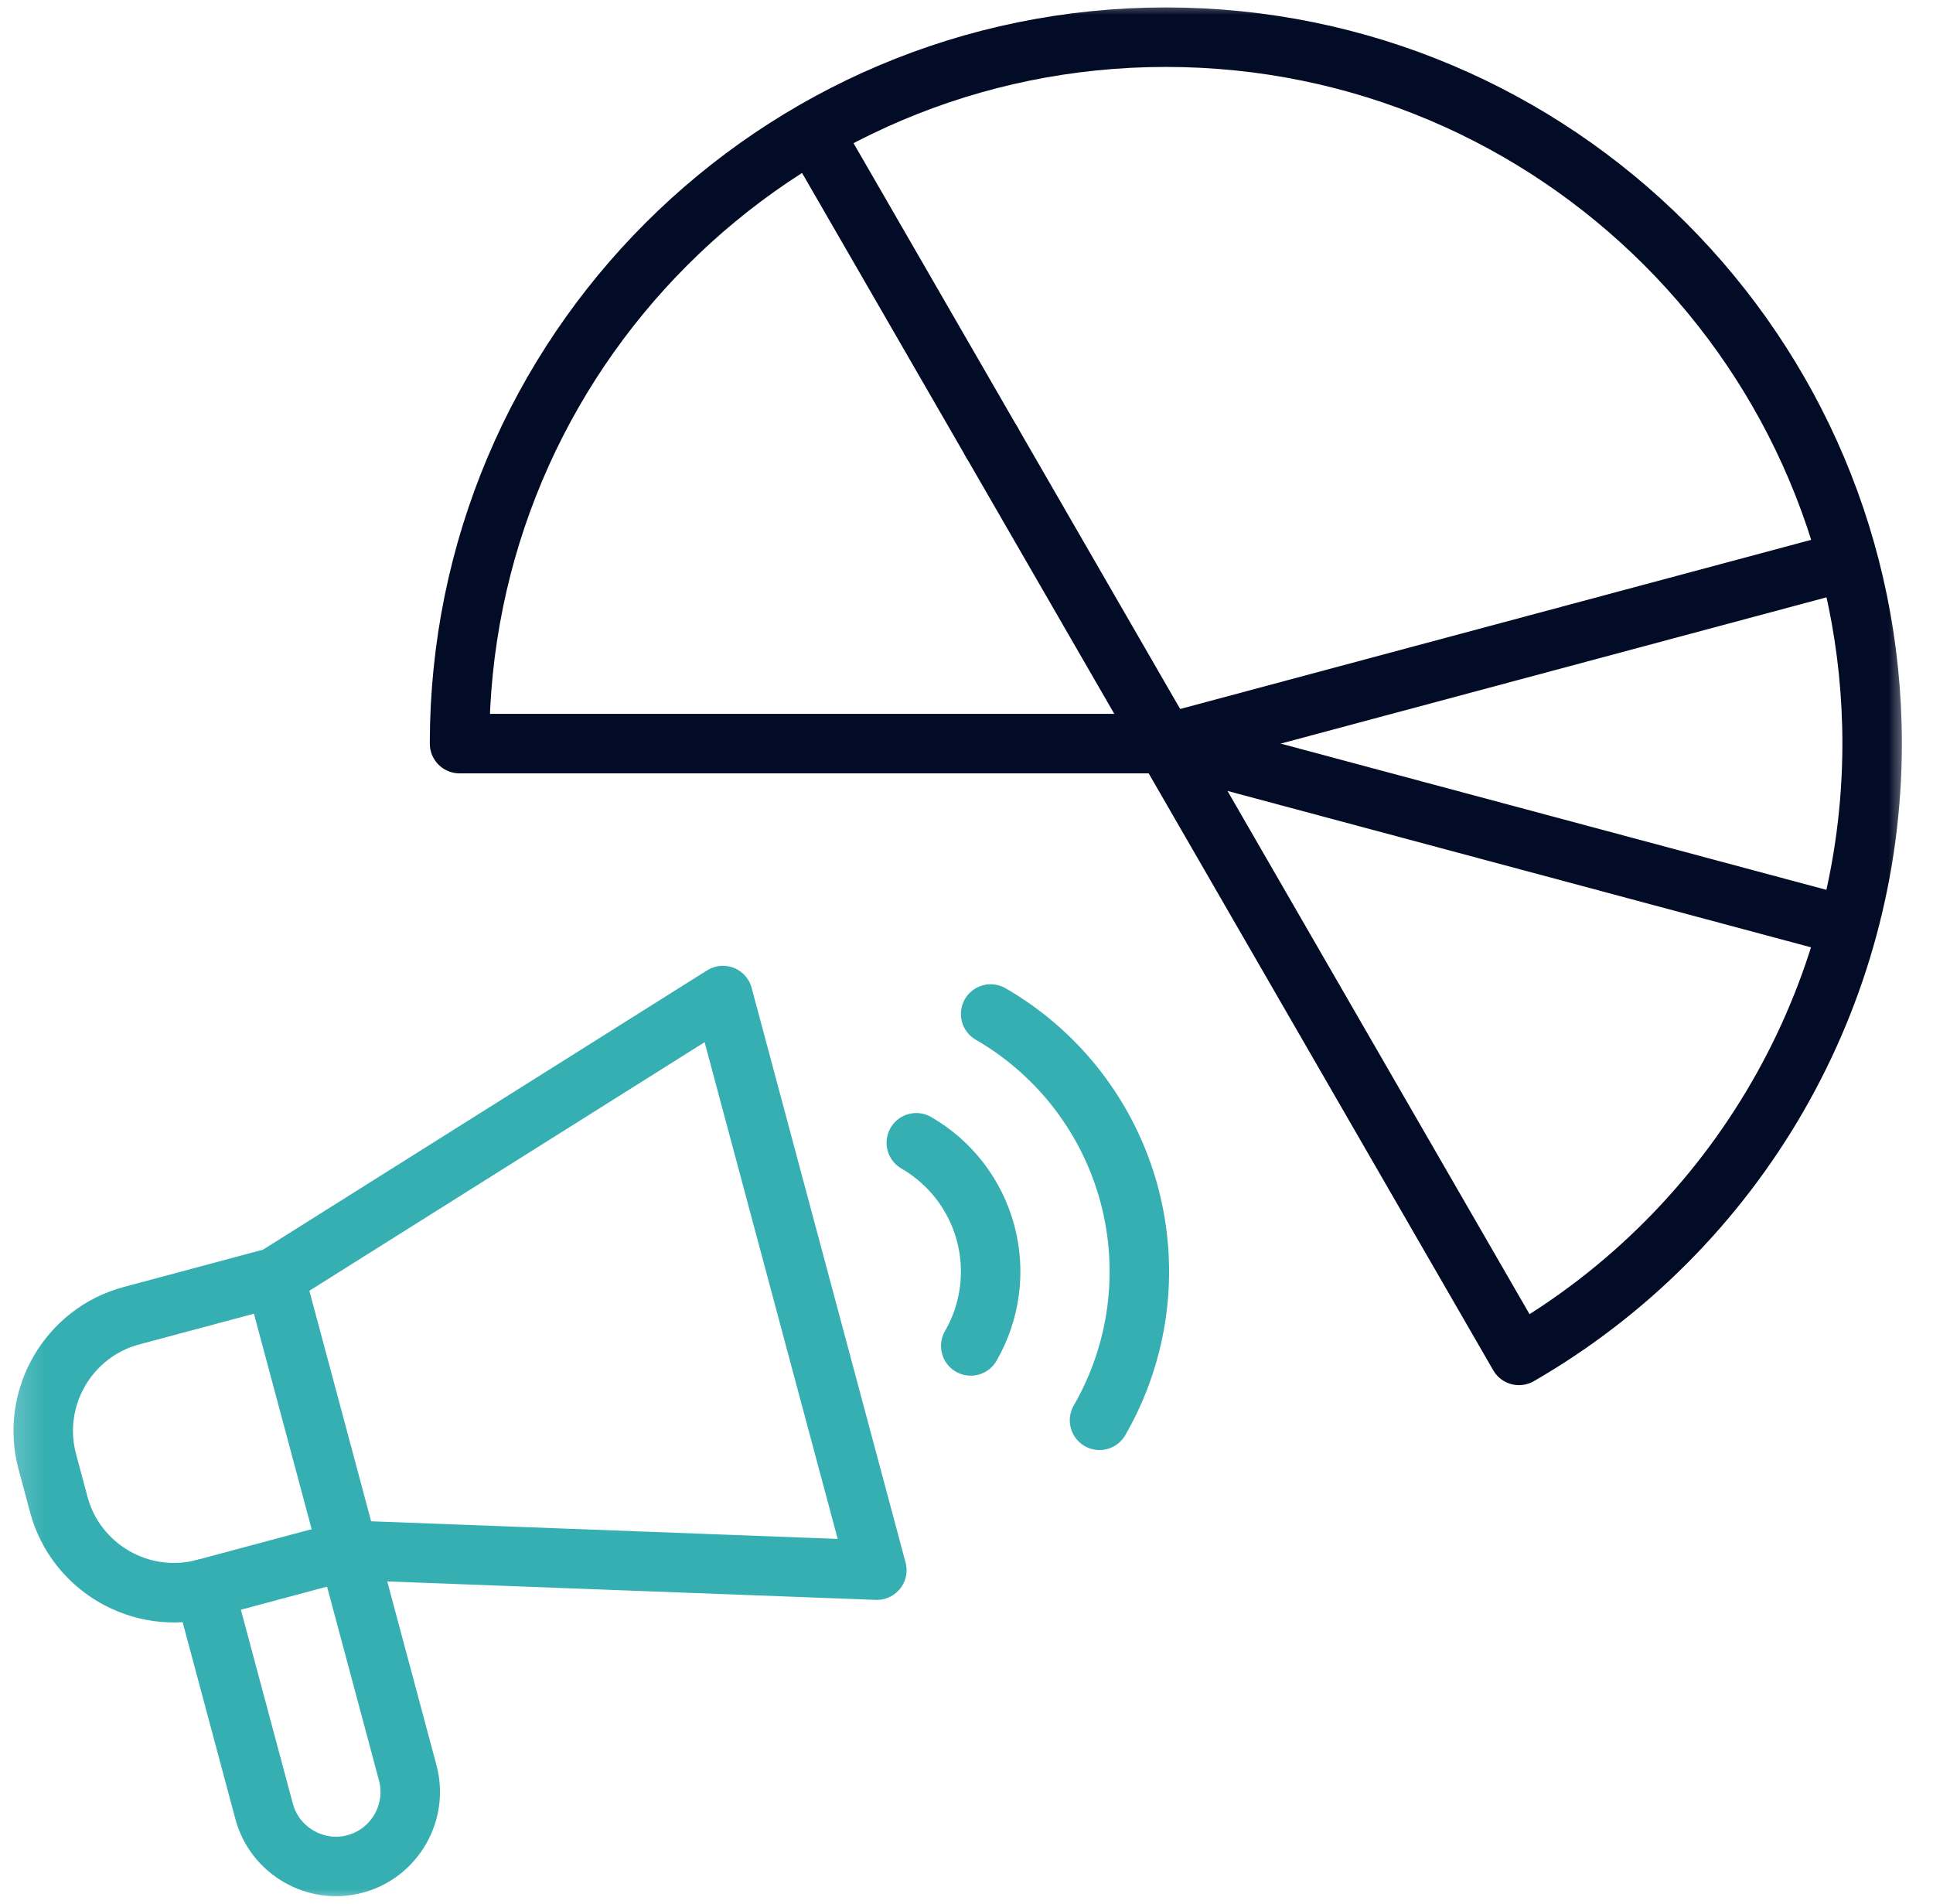 <svg width="65" height="64" viewBox="0 0 65 64" fill="none" xmlns="http://www.w3.org/2000/svg">
<g clip-path="url(#clip0_8556_28416)">
<mask id="mask0_8556_28416" style="mask-type:luminance" maskUnits="userSpaceOnUse" x="0" y="0" width="65" height="64">
<path d="M0.203 3.8147e-06H64.203V64H0.203V3.8147e-06Z" fill="white"/>
</mask>
<g mask="url(#mask0_8556_28416)">
<path d="M4.417 44.235L9.247 42.941L24.309 33.47L29.485 52.788L11.706 52.117L6.876 53.411C4.751 53.98 2.547 52.708 1.977 50.583L1.589 49.134C1.02 47.009 2.292 44.804 4.417 44.235Z" stroke="#36AFB2" stroke-width="2" stroke-miterlimit="22.926" stroke-linecap="round" stroke-linejoin="round"/>
<path d="M9.246 42.941L13.711 59.603C14.066 60.931 13.271 62.309 11.943 62.665C10.615 63.021 9.237 62.225 8.881 60.897L6.875 53.411" stroke="#36AFB2" stroke-width="2" stroke-miterlimit="22.926" stroke-linecap="round" stroke-linejoin="round"/>
<path d="M33.312 34.09C35.609 35.416 37.285 37.6 37.972 40.162C38.658 42.723 38.299 45.453 36.973 47.75" stroke="#36AFB2" stroke-width="2" stroke-miterlimit="22.926" stroke-linecap="round" stroke-linejoin="round"/>
<path d="M30.812 38.42C31.961 39.083 32.799 40.175 33.142 41.456C33.485 42.737 33.306 44.102 32.643 45.25" stroke="#36AFB2" stroke-width="2" stroke-miterlimit="22.926" stroke-linecap="round" stroke-linejoin="round"/>
<path d="M39.203 25L51.078 45.568C58.426 41.325 62.953 33.485 62.953 25C62.953 11.883 52.32 1.25 39.203 1.25C26.086 1.25 15.453 11.883 15.453 25H39.203Z" stroke="#030C26" stroke-width="2" stroke-miterlimit="22.926" stroke-linecap="round" stroke-linejoin="round"/>
<path d="M61.733 31.037L39.202 25L27.5 4.732L30.538 9.994" stroke="#030C26" stroke-width="2" stroke-miterlimit="22.926" stroke-linecap="round" stroke-linejoin="round"/>
<path d="M33.352 14.866H33.352" stroke="#030C26" stroke-width="2" stroke-miterlimit="2.613" stroke-linecap="round" stroke-linejoin="round"/>
<path d="M39.203 25L61.799 18.945" stroke="#030C26" stroke-width="2" stroke-miterlimit="22.926" stroke-linecap="round" stroke-linejoin="round"/>
</g>
</g>
<defs>
<clipPath id="clip0_8556_28416">
<rect width="64" height="64" fill="white" transform="translate(0.203)"/>
</clipPath>
</defs>
</svg>
